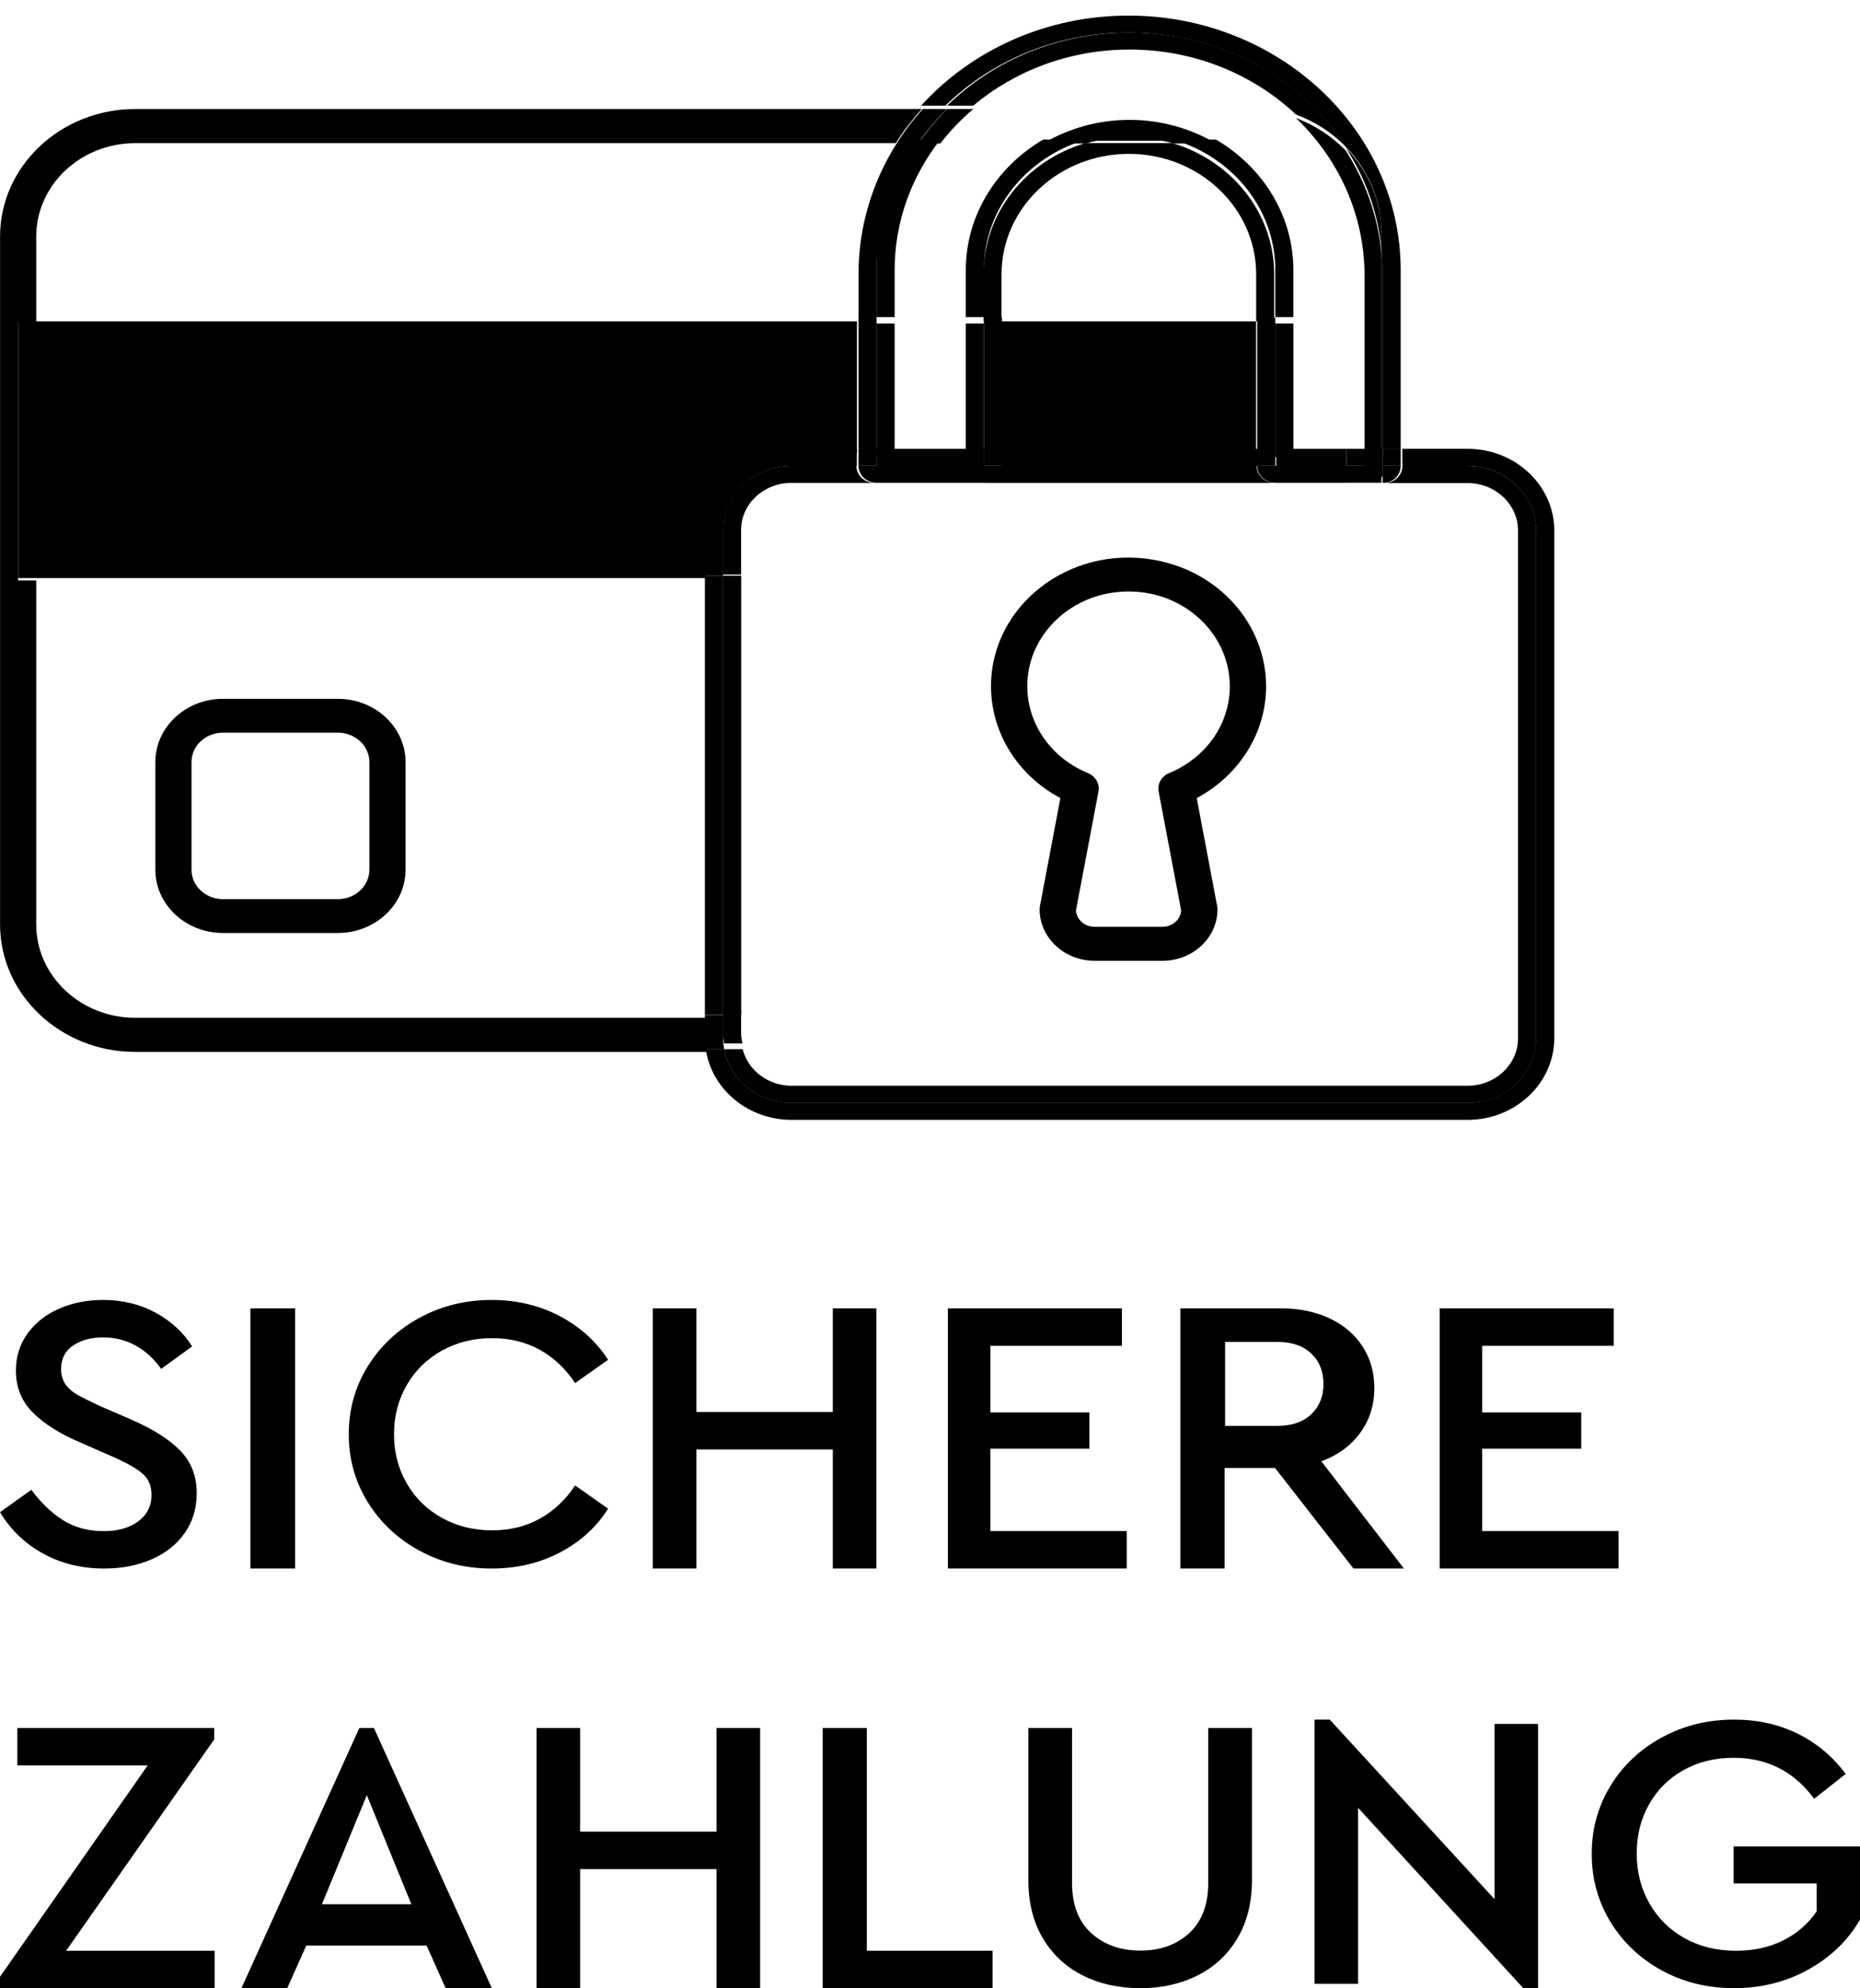 <?xml version="1.0" encoding="UTF-8"?>
<svg width="73px" height="78px" viewBox="0 0 73 78" version="1.1" xmlns="http://www.w3.org/2000/svg" xmlns:xlink="http://www.w3.org/1999/xlink">
    <title>Group 6</title>
    <g id="Homepage" stroke="none" stroke-width="1" fill="none" fill-rule="evenodd">
        <g id="Footer_DACH_CH-Copy" transform="translate(-756, -389)" fill-rule="nonzero">
            <g id="Group-6" transform="translate(756, 389)">
                <g id="Group-4" fill="#000000">
                    <path d="M27.708,39.93 L5.307,39.93 C3.165,39.93 1.422,38.287 1.422,36.267 L1.422,22.773 L0.712,22.773 L0.712,12.622 L1.422,12.622 L1.422,9.279 C1.422,7.259 3.165,5.616 5.307,5.616 L35.156,5.616 C35.457,5.143 35.799,4.696 36.176,4.277 L5.307,4.277 C2.382,4.277 0.002,6.521 0.002,9.279 L0.002,36.267 C0.002,39.025 2.382,41.269 5.307,41.269 L27.741,41.269 C27.721,41.129 27.708,40.987 27.708,40.842 L27.708,39.93 Z" id="Path"></path>
                    <path d="M27.698,20.933 C27.698,19.186 29.218,17.764 31.086,17.764 L33.632,17.764 L33.632,12.609 L1.421,12.609 L1.421,22.678 L27.698,22.678 L27.698,20.933 L27.698,20.933 Z M39.268,17.764 L49.298,17.764 L49.298,12.609 L39.268,12.609 L39.268,17.764 Z M0.711,22.678 L1.421,22.678 L1.421,12.609 L0.711,12.609 L0.711,22.678 Z M14.497,34.12 C14.497,34.757 13.943,35.275 13.262,35.275 L8.75,35.275 C8.069,35.275 7.516,34.757 7.516,34.12 L7.516,29.899 C7.516,29.262 8.069,28.744 8.75,28.744 L13.262,28.744 C13.943,28.744 14.497,29.262 14.497,29.899 L14.497,34.12 L14.497,34.12 Z M13.262,27.416 L8.75,27.416 C7.287,27.416 6.096,28.53 6.096,29.899 L6.096,34.12 C6.096,35.489 7.287,36.603 8.75,36.603 L13.262,36.603 C14.726,36.603 15.917,35.489 15.917,34.12 L15.917,29.899 C15.917,28.53 14.726,27.416 13.262,27.416 L13.262,27.416 Z" id="Shape"></path>
                    <path d="M27.665,39.81 L28.378,39.81 L28.378,22.582 L27.665,22.582 L27.665,39.81 Z M57.597,17.608 L55.038,17.608 L55.038,18.28 L57.597,18.28 C59.083,18.28 60.288,19.415 60.288,20.816 L60.288,40.726 C60.288,42.127 59.083,43.262 57.597,43.262 L31.07,43.262 C29.739,43.262 28.636,42.351 28.42,41.155 L27.699,41.155 C27.922,42.721 29.347,43.935 31.07,43.935 L57.597,43.935 C59.475,43.935 61.002,42.495 61.002,40.726 L61.002,20.816 C61.002,19.047 59.475,17.608 57.597,17.608" id="Shape"></path>
                    <path d="M28.379,40.732 L28.379,39.815 L27.665,39.815 L27.665,40.732 C27.665,40.877 27.679,41.02 27.699,41.16 L28.42,41.16 C28.395,41.02 28.379,40.878 28.379,40.732 M39.294,18.28 L49.377,18.28 L49.377,17.608 L39.294,17.608 L39.294,18.28 Z M31.07,18.28 L33.629,18.28 L33.629,17.608 L31.07,17.608 C29.193,17.608 27.665,19.047 27.665,20.816 L27.665,22.583 L28.379,22.583 L28.379,20.816 C28.379,19.416 29.584,18.28 31.07,18.28 M28.379,39.815 L29.092,39.815 L29.092,22.583 L28.379,22.583 L28.379,39.815 Z M54.328,18.952 L57.601,18.952 C58.692,18.952 59.579,19.789 59.579,20.816 L59.579,40.732 C59.579,41.76 58.692,42.596 57.601,42.596 L31.07,42.596 C30.136,42.596 29.353,41.982 29.147,41.16 L28.42,41.16 C28.636,42.356 29.739,43.268 31.07,43.268 L57.601,43.268 C59.088,43.268 60.293,42.133 60.293,40.732 L60.293,20.816 C60.293,19.416 59.088,18.28 57.601,18.28 L55.042,18.28 C55.042,18.651 54.722,18.952 54.328,18.952" id="Shape"></path>
                    <path d="M29.086,40.511 L29.086,39.604 L28.374,39.604 L28.374,40.511 C28.374,40.656 28.39,40.797 28.415,40.935 L29.141,40.935 C29.106,40.799 29.086,40.657 29.086,40.511 M49.322,18.279 L39.264,18.279 C39.264,18.647 38.945,18.945 38.552,18.945 L50.033,18.945 C49.64,18.945 49.322,18.647 49.322,18.279 M31.059,18.945 L34.324,18.945 C33.931,18.945 33.612,18.647 33.612,18.279 L31.059,18.279 C29.576,18.279 28.374,19.404 28.374,20.791 L28.374,22.54 L29.086,22.54 L29.086,20.791 C29.086,19.773 29.971,18.945 31.059,18.945 M46.943,24.153 C47.785,24.858 48.267,25.868 48.267,26.924 C48.267,28.399 47.334,29.735 45.888,30.329 C45.588,30.452 45.416,30.752 45.474,31.055 L46.358,35.724 C46.331,36.079 46.013,36.361 45.626,36.361 L42.959,36.361 C42.572,36.361 42.254,36.079 42.227,35.724 L43.112,31.055 C43.169,30.752 42.997,30.452 42.697,30.329 C41.116,29.679 40.168,28.159 40.338,26.545 C40.52,24.815 41.991,23.421 43.837,23.23 C44.987,23.111 46.09,23.439 46.943,24.153 M38.921,26.414 C38.709,28.425 39.778,30.33 41.617,31.31 L40.813,35.559 C40.805,35.597 40.802,35.636 40.802,35.675 C40.802,36.788 41.769,37.693 42.959,37.693 L45.626,37.693 C46.816,37.693 47.783,36.788 47.783,35.675 C47.783,35.636 47.78,35.597 47.772,35.559 L46.968,31.31 C48.639,30.418 49.691,28.749 49.691,26.924 C49.691,25.49 49.036,24.119 47.893,23.161 C47.608,22.923 47.299,22.715 46.971,22.54 L41.612,22.54 C40.136,23.333 39.095,24.76 38.921,26.414 M43.68,21.906 C42.935,21.983 42.235,22.206 41.612,22.54 L46.971,22.54 C45.985,22.015 44.832,21.787 43.68,21.906 M44.292,1.277 C47.901,1.277 51.061,3.071 52.811,5.757 C53.682,6.643 54.215,7.824 54.215,9.12 L54.215,9.713 C54.244,10.006 54.261,10.301 54.261,10.601 L54.261,17.613 L54.973,17.613 L54.973,10.601 C54.973,5.093 50.182,0.612 44.292,0.612 C41.033,0.612 38.112,1.986 36.152,4.145 L37.104,4.145 C38.918,2.379 41.467,1.277 44.292,1.277" id="Shape"></path>
                    <path d="M39.308,10.758 C39.308,8.154 41.55,6.036 44.304,6.036 C47.059,6.036 49.301,8.154 49.301,10.758 L49.301,12.609 L50.008,12.609 L50.008,10.758 C50.008,8.344 48.328,6.301 46.013,5.614 L42.595,5.614 C40.28,6.301 38.601,8.344 38.601,10.758 L38.601,12.609 L39.308,12.609 L39.308,10.758 L39.308,10.758 Z M33.694,12.609 L34.401,12.609 L34.401,10.758 C34.401,8.858 35.002,7.09 36.032,5.614 L35.2,5.614 C34.245,7.119 33.694,8.879 33.694,10.758 L33.694,12.609 Z M36.032,5.614 C36.365,5.136 36.745,4.689 37.163,4.277 L36.217,4.277 C35.841,4.695 35.5,5.142 35.2,5.614 L36.032,5.614 L36.032,5.614 Z" id="Shape"></path>
                    <path d="M44.333,5.277 C43.736,5.277 43.161,5.363 42.62,5.522 L46.047,5.522 C45.506,5.363 44.93,5.277 44.333,5.277 M54.218,9.15 C54.218,7.86 53.687,6.683 52.819,5.8 C53.581,6.969 54.073,8.308 54.218,9.742 L54.218,9.15 L54.218,9.15 Z M33.694,17.611 L34.403,17.611 L34.403,12.462 L33.694,12.462 L33.694,17.611 Z M49.343,17.611 L50.052,17.611 L50.052,12.462 L49.343,12.462 L49.343,17.611 Z M39.324,12.462 L38.614,12.462 L38.614,17.611 L39.324,17.611 L39.324,12.462 Z M54.264,18.274 L54.973,18.274 L54.973,17.611 L54.264,17.611 L54.264,18.274 Z M33.694,18.274 L34.403,18.274 L34.403,17.611 L33.694,17.611 L33.694,18.274 Z M38.614,18.274 L39.324,18.274 L39.324,17.611 L38.614,17.611 L38.614,18.274 Z M49.343,18.274 L50.052,18.274 L50.052,17.611 L49.343,17.611 L49.343,18.274 Z" id="Shape"></path>
                    <path d="M54.264,18.274 L54.264,18.941 L54.307,18.941 C54.675,18.941 54.973,18.642 54.973,18.274 L54.264,18.274 L54.264,18.274 Z" id="Path"></path>
                    <path d="M53.508,18.94 L54.218,18.94 L54.218,18.275 L53.508,18.275 L53.508,18.94 Z M39.323,18.275 L33.694,18.275 C33.694,18.642 34.011,18.941 34.403,18.941 L38.614,18.941 C39.006,18.941 39.323,18.642 39.323,18.275 M50.052,18.275 L49.343,18.275 C49.343,18.642 49.66,18.941 50.052,18.941 L52.799,18.941 L52.799,18.275 L50.052,18.275 Z M52.799,18.94 L53.508,18.94 L53.508,18.275 L52.799,18.275 L52.799,18.94 Z M44.333,1.944 C46.881,1.944 49.191,2.919 50.862,4.493 C51.613,4.772 52.281,5.207 52.819,5.756 C51.076,3.071 47.928,1.278 44.333,1.278 C41.519,1.278 38.979,2.379 37.172,4.145 L38.198,4.145 C39.829,2.777 41.979,1.944 44.333,1.944 M54.264,17.609 L54.264,10.599 C54.264,10.299 54.247,10.004 54.218,9.711 L54.218,17.609 L54.264,17.609 L54.264,17.609 Z M38.614,10.599 C38.614,8.195 40.298,6.16 42.619,5.476 L40.942,5.476 C39.121,6.543 37.905,8.44 37.905,10.599 L37.905,12.442 L38.614,12.442 L38.614,10.599 L38.614,10.599 Z M50.052,10.599 L50.052,12.442 L50.761,12.442 L50.761,10.599 C50.761,8.44 49.546,6.543 47.725,5.476 L46.047,5.476 C48.368,6.16 50.052,8.195 50.052,10.599 M34.403,12.442 L35.112,12.442 L35.112,10.599 C35.112,8.683 35.78,6.912 36.906,5.476 L36.038,5.476 C35.006,6.947 34.403,8.706 34.403,10.599 L34.403,12.442 Z" id="Shape"></path>
                    <path d="M44.333,5.379 C44.93,5.379 45.506,5.466 46.047,5.628 L47.725,5.628 C46.739,5.043 45.578,4.703 44.333,4.703 C43.089,4.703 41.927,5.043 40.942,5.628 L42.62,5.628 C43.161,5.466 43.736,5.379 44.333,5.379 M50.862,4.63 C52.525,6.219 53.555,8.408 53.555,10.823 L53.555,17.932 L54.218,17.932 L54.218,9.923 C54.073,8.463 53.581,7.101 52.819,5.911 C52.281,5.354 51.614,4.913 50.862,4.63 M38.198,4.277 L37.173,4.277 C36.753,4.693 36.373,5.144 36.038,5.628 L36.907,5.628 C37.287,5.136 37.72,4.683 38.198,4.277 M50.052,17.932 L50.762,17.932 L50.762,12.692 L50.052,12.692 L50.052,15.797 L50.052,17.932 Z M38.614,15.797 L38.614,12.692 L37.905,12.692 L37.905,17.932 L38.614,17.932 L38.614,15.797 Z M34.403,17.932 L35.112,17.932 L35.112,12.692 L34.403,12.692 L34.403,17.932 Z M54.218,18.607 L54.264,18.607 L54.264,17.932 L54.218,17.932 L54.218,18.607 Z" id="Shape"></path>
                    <path d="M53.599,17.608 L53.553,17.608 L53.553,18.708 L54.264,18.708 L54.264,17.608 L53.599,17.608 Z M38.624,17.608 L34.403,17.608 L34.403,18.708 L38.624,18.708 L38.624,17.608 Z M50.089,17.608 L50.089,18.708 L52.842,18.708 L52.842,17.608 L50.799,17.608 L50.089,17.608 Z" id="Shape"></path>
                    <polygon id="Path" points="52.845 18.274 53.554 18.274 53.554 17.608 52.845 17.608"></polygon>
                </g>
                <path d="M7.541,52.823 L6.325,53.704 C6.04,53.302 5.703,52.996 5.314,52.784 C4.926,52.573 4.501,52.468 4.041,52.468 C3.581,52.468 3.192,52.573 2.875,52.784 C2.557,52.996 2.398,53.302 2.398,53.704 C2.398,53.951 2.458,54.157 2.579,54.322 C2.7,54.486 2.859,54.623 3.056,54.731 C3.253,54.839 3.537,54.981 3.91,55.156 L5.125,55.681 C6.002,56.062 6.653,56.474 7.08,56.917 C7.507,57.36 7.721,57.916 7.721,58.586 C7.721,59.173 7.565,59.69 7.253,60.138 C6.941,60.586 6.508,60.932 5.955,61.174 C5.402,61.415 4.781,61.537 4.091,61.537 C3.203,61.537 2.404,61.341 1.692,60.95 C0.98,60.558 0.416,60.017 0,59.327 L1.232,58.447 C1.593,58.941 2.001,59.335 2.456,59.629 C2.91,59.922 3.45,60.069 4.074,60.069 C4.633,60.069 5.084,59.94 5.43,59.683 C5.774,59.425 5.947,59.08 5.947,58.647 C5.947,58.287 5.824,58.004 5.577,57.798 C5.331,57.592 4.923,57.365 4.354,57.118 L3.154,56.593 C2.355,56.253 1.733,55.862 1.29,55.419 C0.846,54.976 0.624,54.425 0.624,53.765 C0.624,53.22 0.778,52.736 1.084,52.313 C1.391,51.891 1.804,51.566 2.325,51.34 C2.845,51.113 3.417,51 4.041,51 C4.808,51 5.498,51.168 6.111,51.502 C6.724,51.837 7.201,52.277 7.541,52.823 Z M9.827,61.537 L11.582,61.537 L11.582,51.329 L9.827,51.329 L9.827,61.537 Z M23.865,53.348 L22.573,54.26 C22.196,53.693 21.733,53.258 21.184,52.954 C20.634,52.651 20.01,52.499 19.31,52.499 C18.588,52.499 17.934,52.661 17.347,52.985 C16.76,53.31 16.299,53.76 15.965,54.337 C15.631,54.914 15.464,55.558 15.464,56.268 C15.464,56.979 15.631,57.623 15.965,58.199 C16.299,58.776 16.76,59.227 17.347,59.551 C17.934,59.876 18.588,60.038 19.31,60.038 C20.01,60.038 20.634,59.886 21.184,59.582 C21.733,59.279 22.196,58.843 22.573,58.277 L23.865,59.188 C23.413,59.909 22.786,60.481 21.983,60.903 C21.181,61.326 20.284,61.537 19.293,61.537 C18.27,61.537 17.331,61.305 16.474,60.841 C15.618,60.378 14.939,59.744 14.439,58.941 C13.938,58.138 13.688,57.247 13.688,56.268 C13.688,55.29 13.938,54.399 14.439,53.595 C14.939,52.792 15.618,52.159 16.474,51.695 C17.331,51.232 18.27,51 19.293,51 C20.273,51 21.165,51.211 21.967,51.633 C22.769,52.056 23.402,52.627 23.865,53.348 Z M34.394,51.329 L34.394,61.537 L32.685,61.537 L32.685,56.866 L27.33,56.866 L27.33,61.537 L25.62,61.537 L25.62,51.329 L27.33,51.329 L27.33,55.397 L32.685,55.397 L32.685,51.329 L34.394,51.329 Z M44.032,51.329 L44.032,52.799 L38.87,52.799 L38.87,55.412 L42.757,55.412 L42.757,56.835 L38.87,56.835 L38.87,60.067 L44.221,60.067 L44.221,61.537 L37.202,61.537 L37.202,51.329 L44.032,51.329 Z M48.082,55.939 L50.136,55.939 C50.702,55.939 51.144,55.787 51.464,55.484 C51.783,55.18 51.942,54.786 51.942,54.3 C51.942,53.805 51.783,53.405 51.464,53.102 C51.144,52.798 50.702,52.646 50.136,52.646 L48.082,52.646 L48.082,55.939 Z M50.043,57.593 L48.062,57.593 L48.062,61.537 L46.327,61.537 L46.327,51.329 L50.272,51.329 C50.992,51.329 51.631,51.461 52.187,51.724 C52.744,51.987 53.175,52.355 53.48,52.829 C53.786,53.304 53.939,53.845 53.939,54.453 C53.939,55.124 53.753,55.711 53.382,56.216 C53.011,56.722 52.504,57.093 51.86,57.33 L55.101,61.537 L53.12,61.537 L50.043,57.593 Z M63.335,51.329 L63.335,52.799 L58.173,52.799 L58.173,55.412 L62.06,55.412 L62.06,56.835 L58.173,56.835 L58.173,60.067 L63.524,60.067 L63.524,61.537 L56.505,61.537 L56.505,51.329 L63.335,51.329 Z M2.597,76.531 L8.423,76.531 L8.423,78 L0,78 L0,77.552 L5.795,69.262 L0.681,69.262 L0.681,67.793 L8.407,67.793 L8.407,68.241 L2.597,76.531 Z M16.144,74.707 L14.397,70.427 L12.635,74.707 L16.144,74.707 Z M17.49,78 L16.743,76.327 L12.02,76.327 L11.273,78 L9.476,78 L14.103,67.793 L14.676,67.793 L19.303,78 L17.49,78 Z M29.832,67.793 L29.832,78 L28.122,78 L28.122,73.329 L22.767,73.329 L22.767,78 L21.058,78 L21.058,67.793 L22.767,67.793 L22.767,71.86 L28.122,71.86 L28.122,67.793 L29.832,67.793 Z M34.021,67.793 L34.021,76.531 L38.957,76.531 L38.957,78 L32.288,78 L32.288,67.793 L34.021,67.793 Z M49.135,73.771 C49.135,74.643 48.946,75.399 48.568,76.038 C48.19,76.677 47.67,77.163 47.006,77.498 C46.342,77.833 45.595,78 44.764,78 C43.911,78 43.153,77.833 42.489,77.498 C41.826,77.163 41.305,76.677 40.927,76.038 C40.549,75.399 40.361,74.643 40.361,73.771 L40.361,67.793 L42.076,67.793 L42.076,73.878 C42.076,74.729 42.327,75.384 42.829,75.84 C43.331,76.296 43.976,76.525 44.764,76.525 C45.541,76.525 46.177,76.296 46.674,75.84 C47.17,75.384 47.419,74.729 47.419,73.878 L47.419,67.793 L49.135,67.793 L49.135,73.771 Z M58.656,67.633 L60.365,67.633 L60.365,78 L59.785,78 L53.301,70.924 L53.301,77.83 L51.591,77.83 L51.591,67.463 L52.188,67.463 L58.656,74.508 L58.656,67.633 Z M72.438,69.595 L71.202,70.569 C70.411,69.498 69.357,68.962 68.041,68.962 C67.302,68.962 66.644,69.124 66.066,69.449 C65.488,69.773 65.039,70.221 64.718,70.793 C64.397,71.364 64.237,72.006 64.237,72.716 C64.237,73.437 64.402,74.089 64.734,74.671 C65.066,75.253 65.526,75.708 66.114,76.038 C66.703,76.368 67.377,76.532 68.137,76.532 C68.832,76.532 69.45,76.396 69.991,76.123 C70.531,75.85 70.967,75.472 71.299,74.987 L71.299,73.89 L68.041,73.89 L68.041,72.438 L73,72.438 L73,75.312 C72.529,76.126 71.855,76.777 70.978,77.266 C70.1,77.755 69.126,78 68.057,78 C67.019,78 66.074,77.768 65.224,77.305 C64.373,76.841 63.701,76.208 63.209,75.405 C62.717,74.601 62.471,73.71 62.471,72.732 C62.471,71.753 62.717,70.862 63.209,70.059 C63.701,69.255 64.375,68.622 65.232,68.159 C66.088,67.695 67.029,67.463 68.057,67.463 C68.977,67.463 69.811,67.649 70.56,68.019 C71.309,68.39 71.935,68.916 72.438,69.595 Z" id="Shape" fill="#000"></path>
            </g>
        </g>
    </g>
</svg>